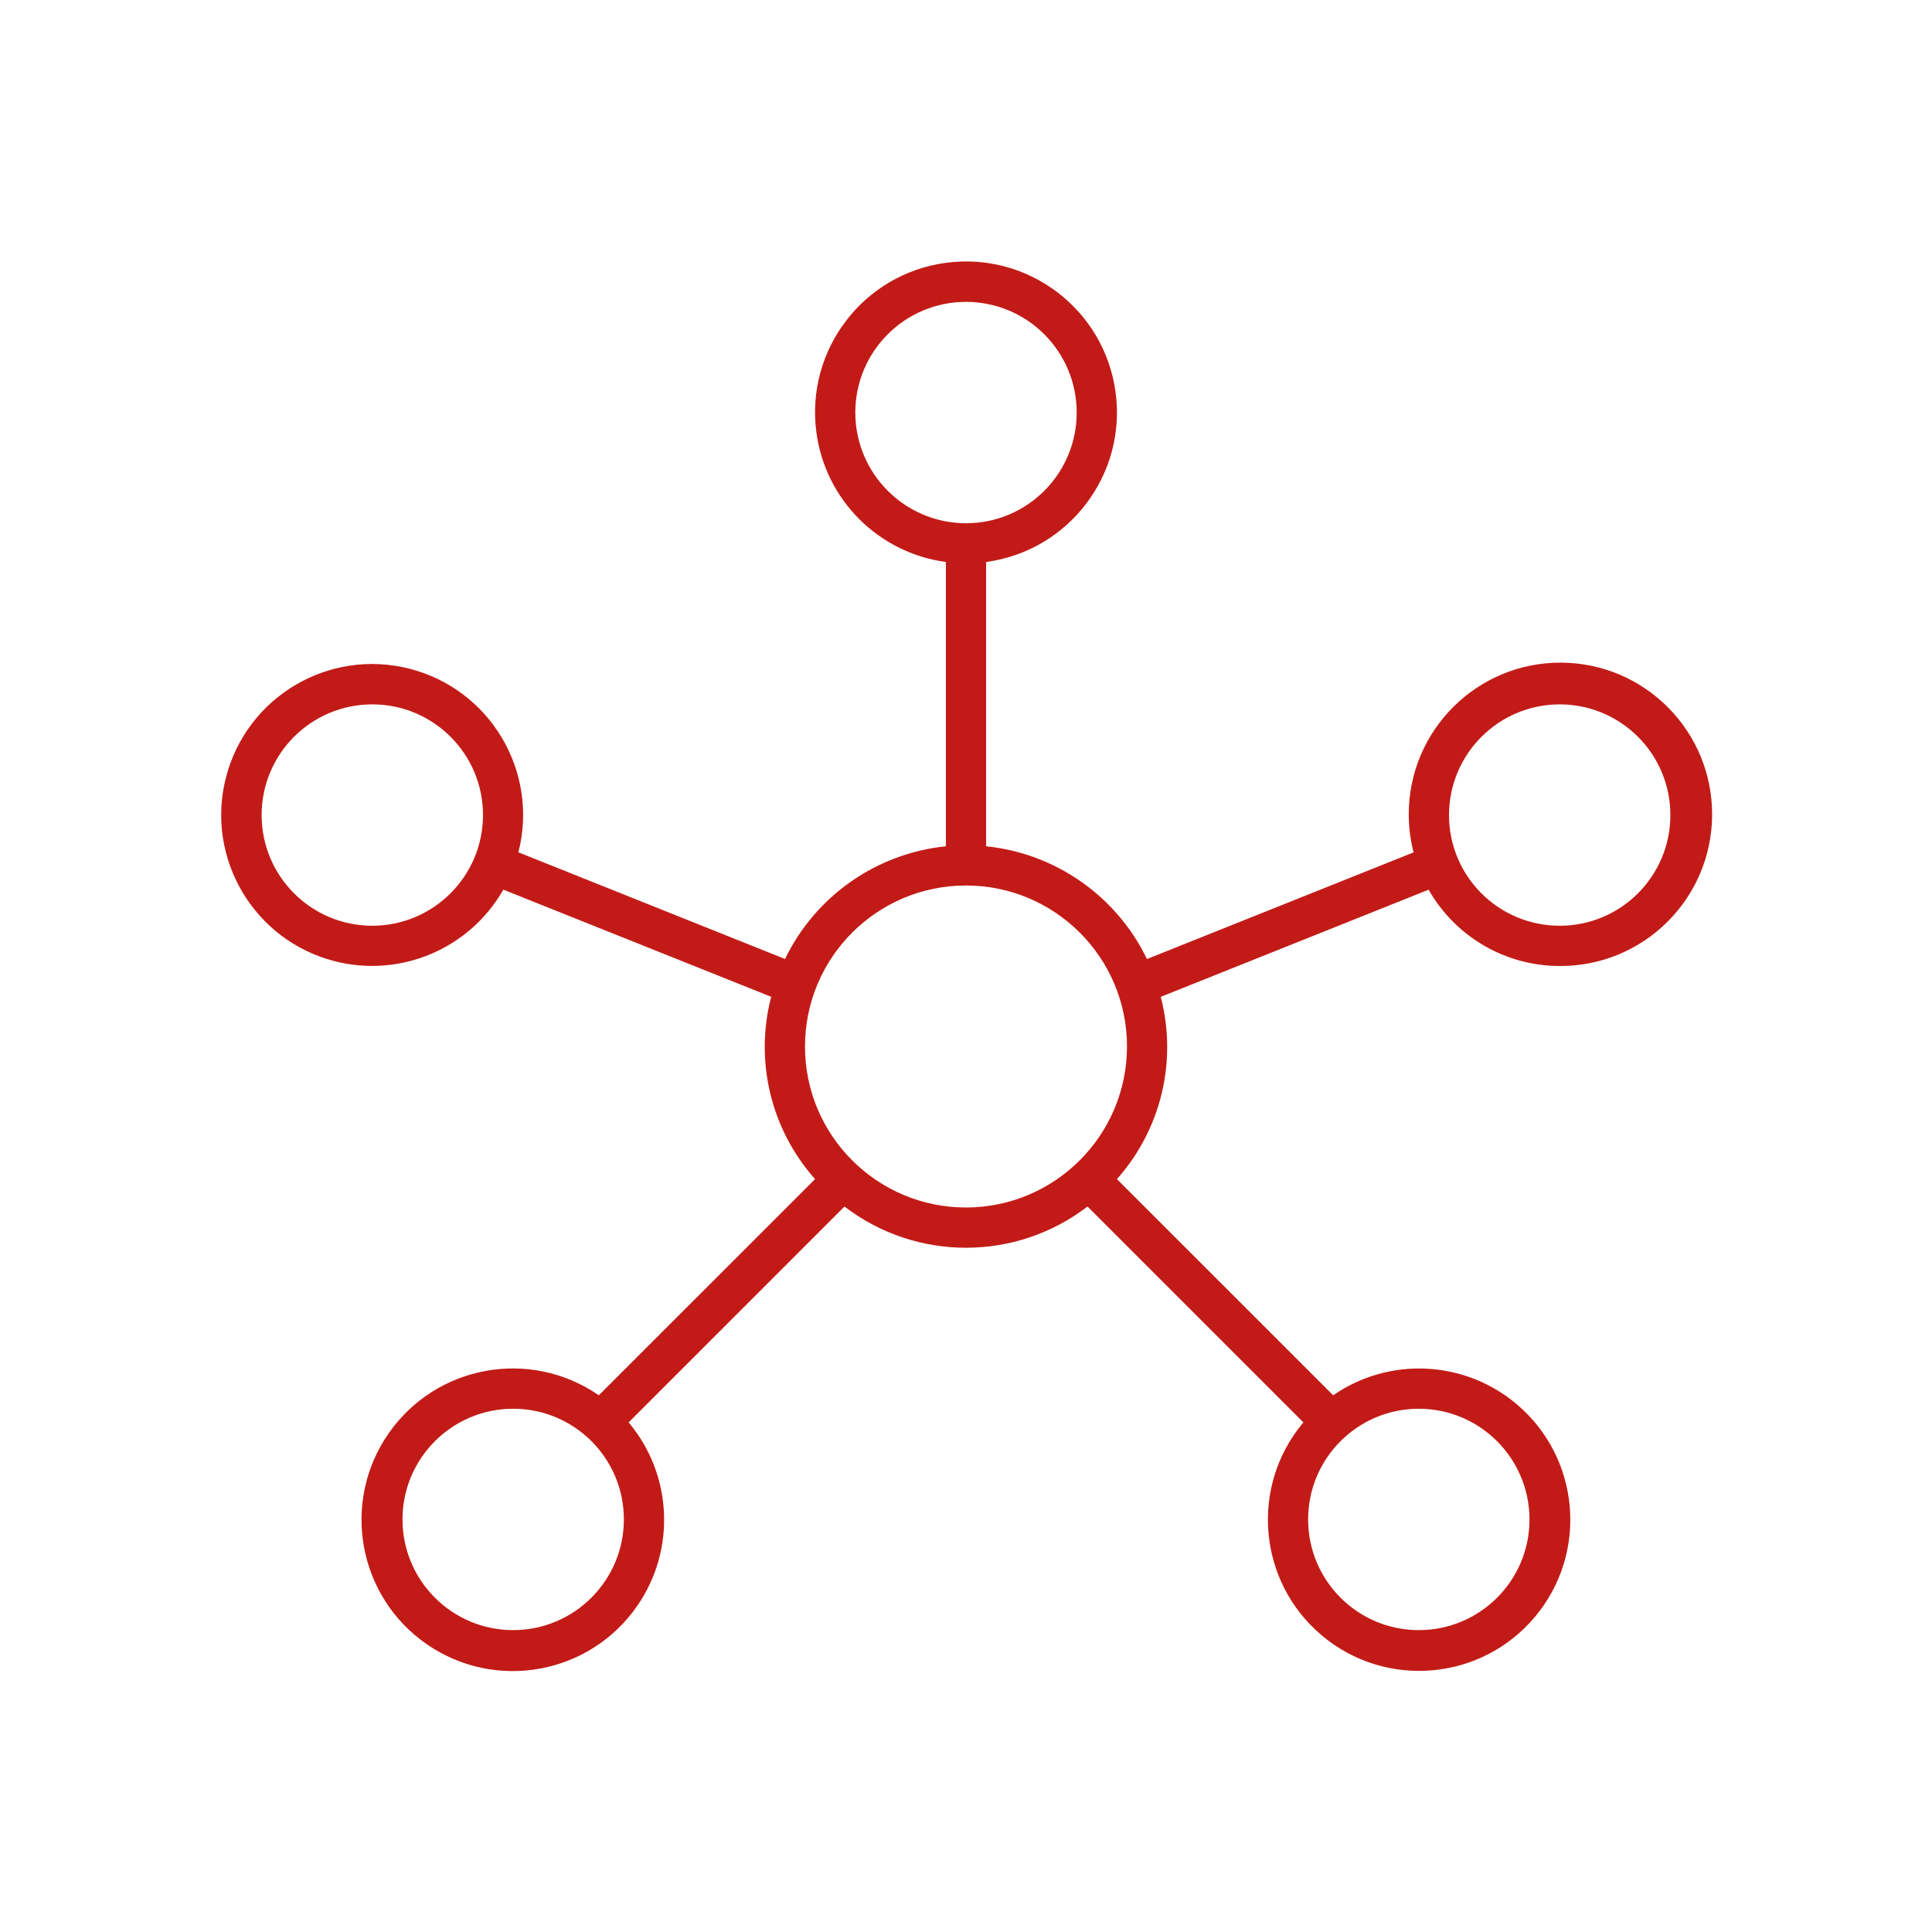 <svg width="259" height="259" xmlns="http://www.w3.org/2000/svg" xmlns:xlink="http://www.w3.org/1999/xlink" overflow="hidden"><defs><clipPath id="clip0"><rect x="111" y="7" width="259" height="259"/></clipPath></defs><g clip-path="url(#clip0)" transform="translate(-111 -7)"><path d="M320.089 136.5C331.319 136.555 340.467 127.496 340.522 116.266 340.577 105.036 331.518 95.887 320.288 95.832 309.058 95.777 299.909 104.836 299.854 116.066 299.846 117.821 300.064 119.569 300.504 121.268L264.76 135.567C260.682 127.128 252.521 121.407 243.198 120.45L243.198 82.339C254.273 80.849 262.044 70.663 260.554 59.588 259.064 48.512 248.877 40.742 237.802 42.232 226.727 43.722 218.956 53.908 220.446 64.984 221.662 74.018 228.768 81.124 237.802 82.339L237.802 120.45C228.481 121.405 220.32 127.123 216.24 135.558L180.496 121.259C183.26 110.432 176.724 99.413 165.896 96.648 155.068 93.883 144.049 100.42 141.285 111.248 138.52 122.076 145.057 133.094 155.884 135.859 164.716 138.114 173.965 134.185 178.475 126.264L214.384 140.628C212.135 149.245 214.342 158.417 220.266 165.068L191.277 194.049C182.06 187.682 169.427 189.993 163.06 199.21 156.693 208.426 159.004 221.059 168.22 227.426 177.437 233.793 190.07 231.482 196.437 222.266 201.632 214.745 201.155 204.679 195.272 197.683L224.21 168.745C233.821 176.112 247.179 176.112 256.79 168.745L285.728 197.683C278.524 206.252 279.63 219.038 288.198 226.242 296.766 233.446 309.553 232.34 316.757 223.772 323.961 215.203 322.855 202.417 314.287 195.213 307.296 189.336 297.238 188.859 289.724 194.049L260.734 165.068C266.653 158.418 268.856 149.25 266.608 140.636L302.517 126.272C306.112 132.59 312.819 136.495 320.089 136.5ZM160.911 131.104C152.716 131.104 146.073 124.461 146.073 116.266 146.073 108.07 152.716 101.427 160.911 101.427 169.107 101.427 175.75 108.07 175.75 116.266 175.741 124.457 169.103 131.095 160.911 131.104ZM225.661 62.307C225.661 54.112 232.305 47.469 240.5 47.469 248.695 47.469 255.339 54.112 255.339 62.307 255.339 70.502 248.695 77.146 240.5 77.146 232.309 77.137 225.67 70.499 225.661 62.307ZM179.797 225.531C171.602 225.531 164.958 218.888 164.958 210.693 164.958 202.498 171.602 195.854 179.797 195.854 187.992 195.854 194.635 202.498 194.635 210.693 194.627 218.884 187.988 225.522 179.797 225.531ZM316.042 210.693C316.042 218.888 309.398 225.531 301.203 225.531 293.008 225.531 286.365 218.888 286.365 210.693 286.365 202.498 293.008 195.854 301.203 195.854 309.395 195.863 316.033 202.501 316.042 210.693ZM240.5 168.875C228.58 168.875 218.917 159.212 218.917 147.292 218.917 135.371 228.58 125.708 240.5 125.708 252.42 125.708 262.083 135.371 262.083 147.292 262.07 159.206 252.415 168.862 240.5 168.875ZM320.089 101.427C328.284 101.427 334.927 108.07 334.927 116.266 334.927 124.461 328.284 131.104 320.089 131.104 311.893 131.104 305.25 124.461 305.25 116.266 305.259 108.074 311.897 101.436 320.089 101.427Z" fill="#C21B17"/></g></svg>